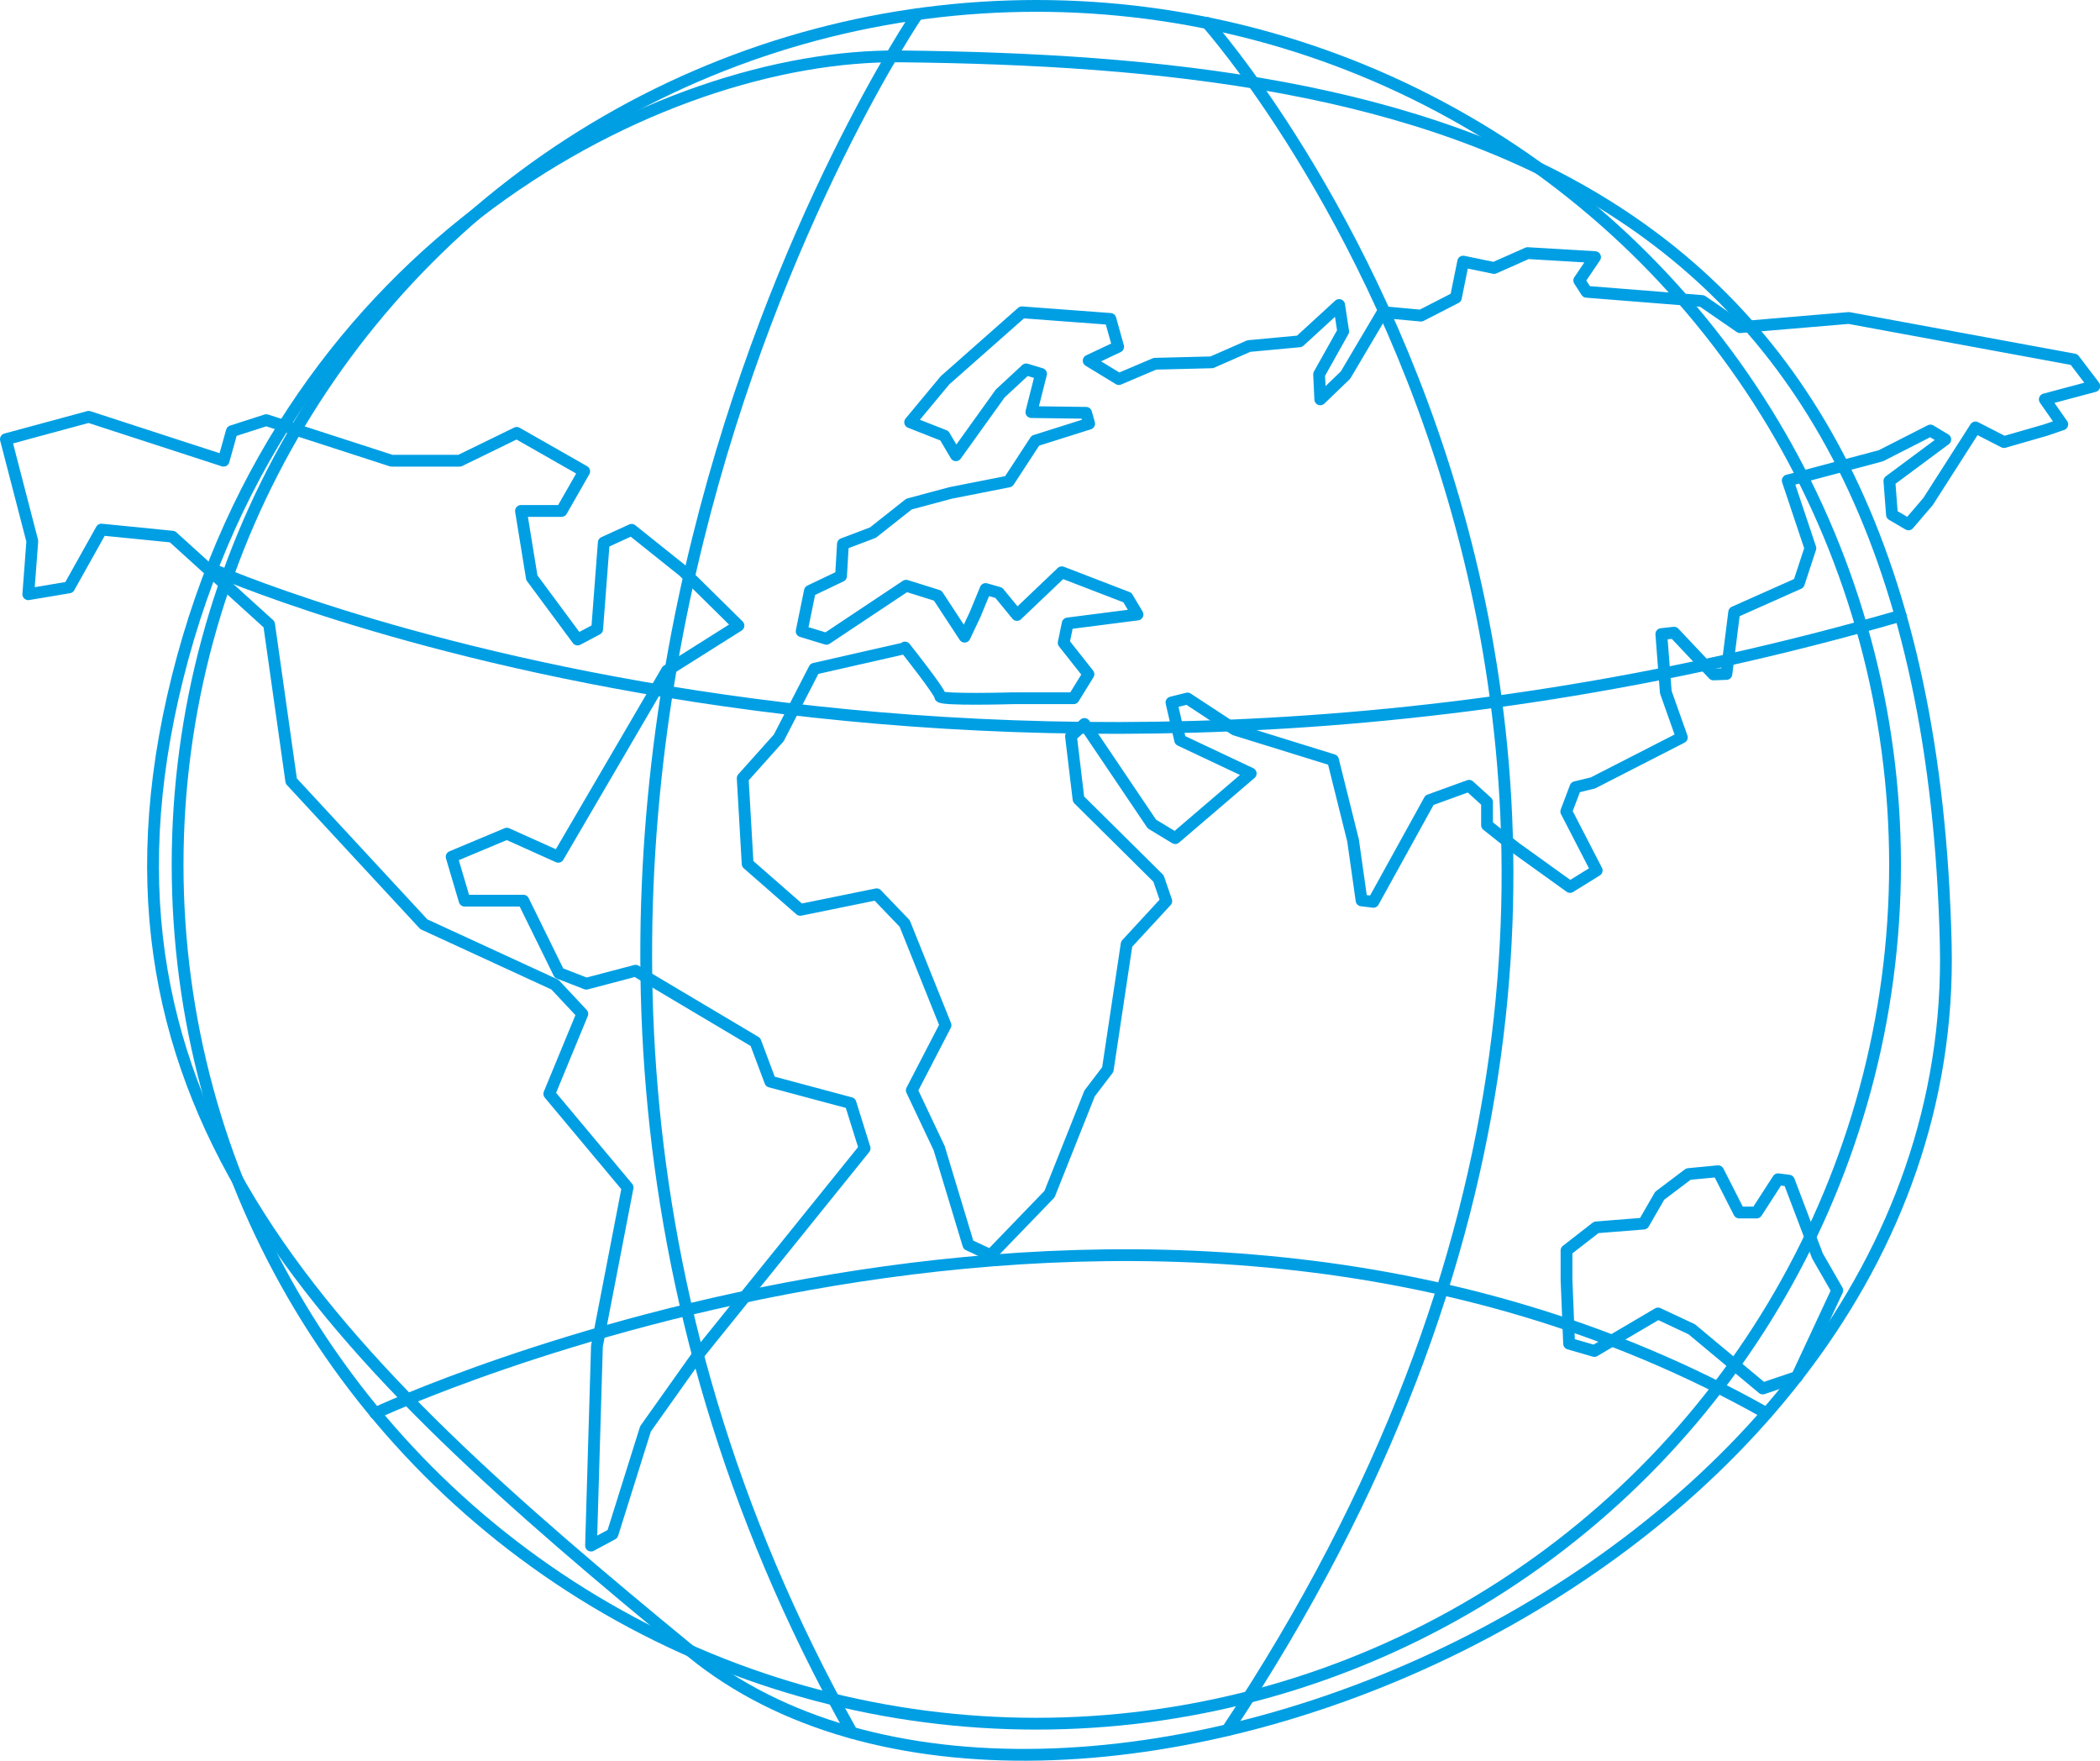 <?xml version="1.0" encoding="UTF-8"?>
<svg xmlns="http://www.w3.org/2000/svg" id="Ebene_2" data-name="Ebene 2" viewBox="0 0 89.04 74.64">
  <defs>
    <style>
      .cls-1 {
        fill: none;
        stroke: #009fe4;
        stroke-linecap: round;
        stroke-linejoin: round;
        stroke-width: .5px;
      }
    </style>
  </defs>
  <g id="Ebene_1-2" data-name="Ebene 1">
    <g>
      <circle class="cls-1" cx="43.94" cy="36.66" r="36.41"></circle>
      <path class="cls-1" d="m38.13,2.39c22.36.23,43.59,4.58,44.37,37.64.63,26.93-37.99,42.46-53.19,29.99C14.11,57.54,2.94,47.07,7.53,28.71S28.04,2.29,38.13,2.39Z"></path>
      <path class="cls-1" d="m38.9.6s-23.91,35.14-2.78,72.85"></path>
      <path class="cls-1" d="m51.18.97s28.08,31.42.86,72.37"></path>
      <path class="cls-1" d="m8.99,24.12s30.92,13.74,71.6,1.98"></path>
      <path class="cls-1" d="m15.91,59.91s32.23-15.08,58.99,0"></path>
      <polygon class="cls-1" points=".25 18.62 3.76 17.67 9.48 19.53 9.83 18.28 11.29 17.81 16.6 19.53 19.49 19.53 21.91 18.35 24.77 19.98 23.81 21.66 22.09 21.66 22.55 24.49 24.49 27.11 25.32 26.67 25.6 23 26.78 22.46 28.98 24.22 31.31 26.52 28.28 28.43 23.67 36.32 21.49 35.34 19.15 36.32 19.7 38.18 22.19 38.18 23.7 41.25 24.86 41.7 26.95 41.15 32.03 44.17 32.66 45.85 36.06 46.76 36.66 48.68 29.57 57.47 27.37 60.57 25.97 65.03 25.06 65.52 25.31 57.06 26.61 50.34 23.29 46.37 24.69 42.98 23.53 41.74 17.97 39.18 12.35 33.11 11.41 26.47 7.31 22.75 4.3 22.45 2.93 24.9 1.2 25.19 1.37 22.94 .25 18.62"></polygon>
      <path class="cls-1" d="m38.36,27.48l-3.83.87-1.51,2.93-1.53,1.71.21,3.63,2.23,1.95,3.24-.66,1.19,1.24,1.73,4.31-1.43,2.76,1.16,2.45,1.24,4.1.94.44,2.5-2.59,1.7-4.27.77-1.01.8-5.32,1.68-1.82-.33-.96-3.39-3.36-.32-2.67.57-.52,2.86,4.24.99.6,3.2-2.74-2.99-1.41-.37-1.6.68-.17,2.01,1.32,4.16,1.29.85,3.41.36,2.54.5.06,2.38-4.31,1.68-.61.76.69v.98l1.21.96,2.31,1.66,1.13-.7-1.29-2.5.39-1.03.74-.18,3.77-1.93-.68-1.92-.19-2.46.54-.06,1.67,1.77.55-.02.33-2.62,2.74-1.22.49-1.49-.96-2.87,3.95-1.05,2.1-1.07.63.38-2.37,1.76.11,1.43.7.41.83-.97,2.01-3.14,1.21.62,1.77-.51.7-.24-.74-1.06,2.1-.56-.86-1.13-9.55-1.76-4.61.39-1.61-1.11-4.9-.39-.31-.48.67-.99-2.86-.17-1.42.63-1.31-.27-.31,1.53-1.48.76-1.62-.15-1.58,2.67-1.07,1.03-.05-1.06,1.02-1.82-.17-1.12-1.68,1.54-2.15.2-1.57.69-2.41.06-1.53.65-1.28-.78,1.25-.59-.33-1.18-3.75-.28-3.26,2.88-1.48,1.78,1.45.57.49.83,1.88-2.62,1.1-1.02.63.19-.41,1.62,2.32.03.13.46-2.28.72-1.13,1.73-2.48.49-1.75.47-1.53,1.21-1.27.48-.08,1.36-1.32.63-.35,1.71,1.05.32,3.38-2.25,1.34.42,1.14,1.74.44-.93.45-1.09.56.16.77.94,1.9-1.81,2.78,1.07.43.72-2.96.38-.17.82,1.05,1.33-.63,1.02h-2.57s-3.11.09-3.09-.08-1.49-2.07-1.49-2.07Z"></path>
      <polygon class="cls-1" points="71.59 49.77 72.85 49.65 73.74 51.4 74.48 51.4 75.39 49.99 75.85 50.05 77.06 53.24 77.9 54.7 76.19 58.37 74.74 58.86 71.73 56.35 70.3 55.68 67.6 57.27 66.53 56.96 66.42 54.25 66.42 53.01 67.68 52.03 69.69 51.87 70.37 50.69 71.59 49.77"></polygon>
    </g>
  </g>
</svg>
